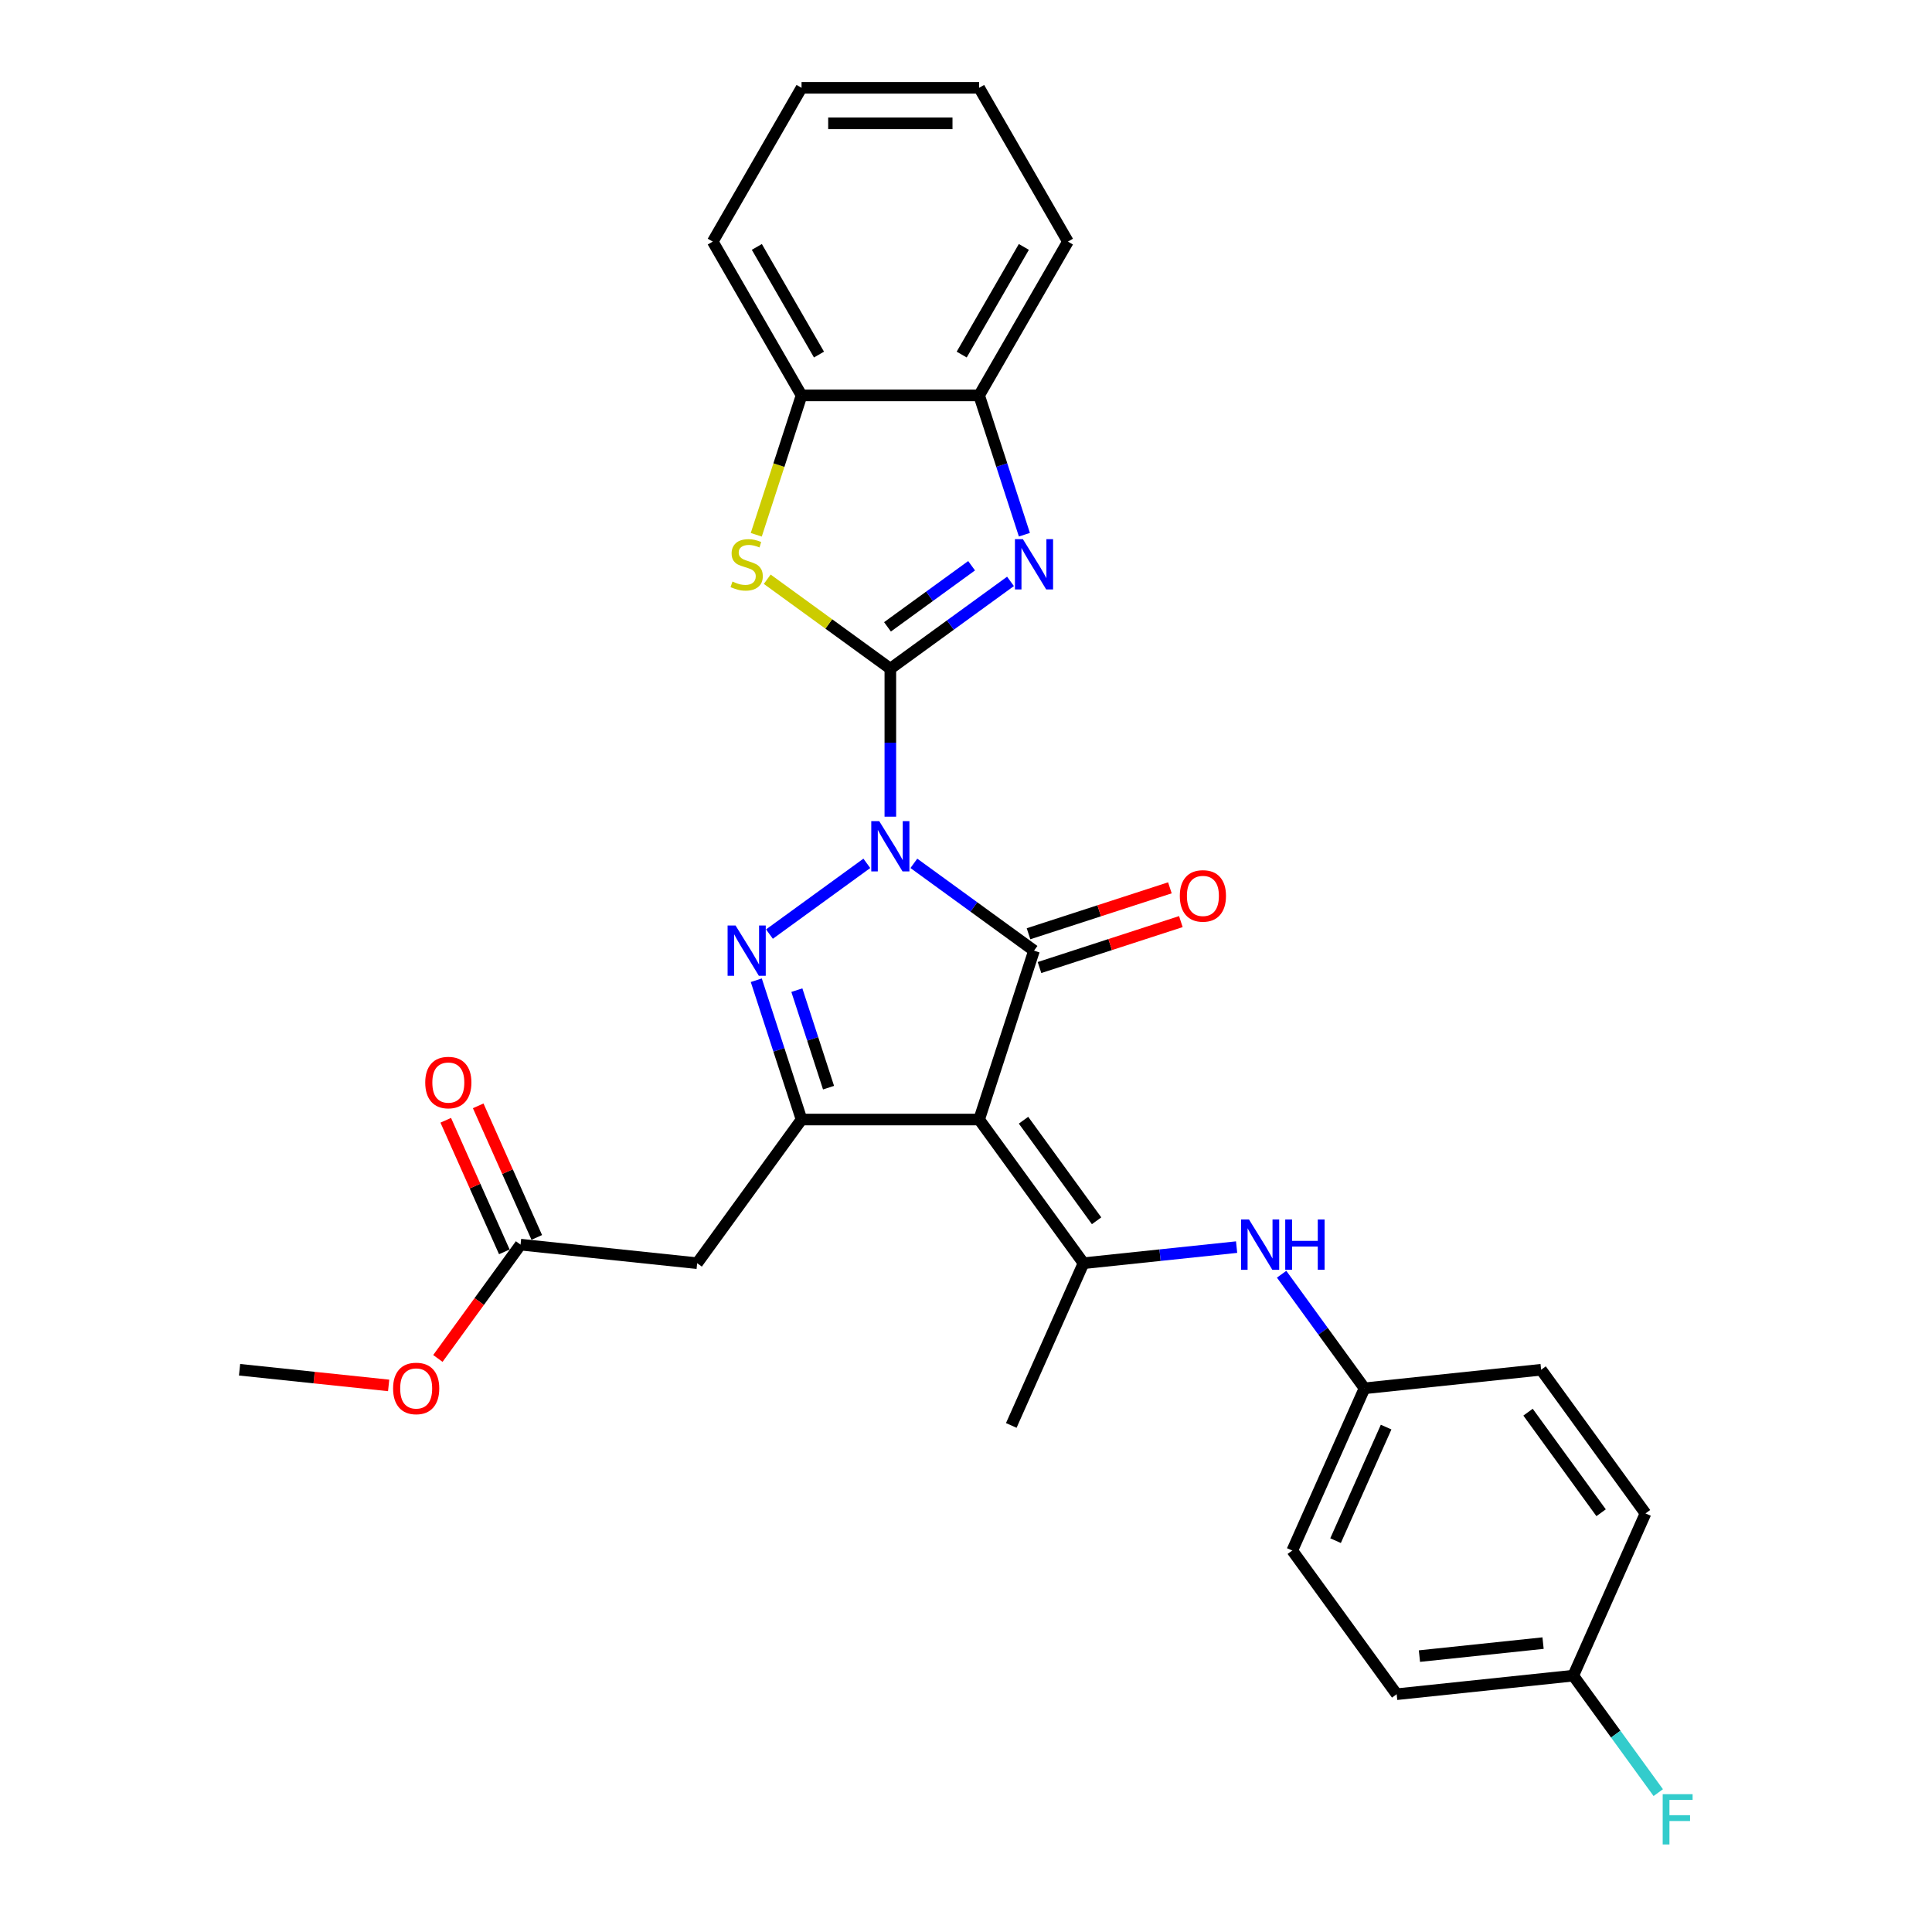 <?xml version='1.0' encoding='iso-8859-1'?>
<svg version='1.1' baseProfile='full'
              xmlns='http://www.w3.org/2000/svg'
                      xmlns:rdkit='http://www.rdkit.org/xml'
                      xmlns:xlink='http://www.w3.org/1999/xlink'
                  xml:space='preserve'
width='1000px' height='1000px' viewBox='0 0 1000 1000'>
<!-- END OF HEADER -->
<rect style='opacity:1.0;fill:#FFFFFF;stroke:none' width='1000' height='1000' x='0' y='0'> </rect>
<path class='bond-0' d='M 460.839,422.71 L 460.839,384.408' style='fill:none;fill-rule:evenodd;stroke:#0000FF;stroke-width:6px;stroke-linecap:butt;stroke-linejoin:miter;stroke-opacity:1' />
<path class='bond-0' d='M 460.839,384.408 L 460.839,346.106' style='fill:none;fill-rule:evenodd;stroke:#000000;stroke-width:6px;stroke-linecap:butt;stroke-linejoin:miter;stroke-opacity:1' />
<path class='bond-1' d='M 473.009,446.866 L 504.105,469.458' style='fill:none;fill-rule:evenodd;stroke:#0000FF;stroke-width:6px;stroke-linecap:butt;stroke-linejoin:miter;stroke-opacity:1' />
<path class='bond-1' d='M 504.105,469.458 L 535.202,492.051' style='fill:none;fill-rule:evenodd;stroke:#000000;stroke-width:6px;stroke-linecap:butt;stroke-linejoin:miter;stroke-opacity:1' />
<path class='bond-3' d='M 448.669,446.866 L 398.27,483.483' style='fill:none;fill-rule:evenodd;stroke:#0000FF;stroke-width:6px;stroke-linecap:butt;stroke-linejoin:miter;stroke-opacity:1' />
<path class='bond-5' d='M 460.839,346.106 L 491.935,323.513' style='fill:none;fill-rule:evenodd;stroke:#000000;stroke-width:6px;stroke-linecap:butt;stroke-linejoin:miter;stroke-opacity:1' />
<path class='bond-5' d='M 491.935,323.513 L 523.032,300.921' style='fill:none;fill-rule:evenodd;stroke:#0000FF;stroke-width:6px;stroke-linecap:butt;stroke-linejoin:miter;stroke-opacity:1' />
<path class='bond-5' d='M 459.362,324.456 L 481.13,308.641' style='fill:none;fill-rule:evenodd;stroke:#000000;stroke-width:6px;stroke-linecap:butt;stroke-linejoin:miter;stroke-opacity:1' />
<path class='bond-5' d='M 481.13,308.641 L 502.897,292.826' style='fill:none;fill-rule:evenodd;stroke:#0000FF;stroke-width:6px;stroke-linecap:butt;stroke-linejoin:miter;stroke-opacity:1' />
<path class='bond-6' d='M 460.839,346.106 L 428.98,322.959' style='fill:none;fill-rule:evenodd;stroke:#000000;stroke-width:6px;stroke-linecap:butt;stroke-linejoin:miter;stroke-opacity:1' />
<path class='bond-6' d='M 428.98,322.959 L 397.12,299.812' style='fill:none;fill-rule:evenodd;stroke:#CCCC00;stroke-width:6px;stroke-linecap:butt;stroke-linejoin:miter;stroke-opacity:1' />
<path class='bond-2' d='M 535.202,492.051 L 506.798,579.47' style='fill:none;fill-rule:evenodd;stroke:#000000;stroke-width:6px;stroke-linecap:butt;stroke-linejoin:miter;stroke-opacity:1' />
<path class='bond-13' d='M 538.042,500.793 L 574.628,488.906' style='fill:none;fill-rule:evenodd;stroke:#000000;stroke-width:6px;stroke-linecap:butt;stroke-linejoin:miter;stroke-opacity:1' />
<path class='bond-13' d='M 574.628,488.906 L 611.213,477.018' style='fill:none;fill-rule:evenodd;stroke:#FF0000;stroke-width:6px;stroke-linecap:butt;stroke-linejoin:miter;stroke-opacity:1' />
<path class='bond-13' d='M 532.361,483.309 L 568.947,471.422' style='fill:none;fill-rule:evenodd;stroke:#000000;stroke-width:6px;stroke-linecap:butt;stroke-linejoin:miter;stroke-opacity:1' />
<path class='bond-13' d='M 568.947,471.422 L 605.533,459.535' style='fill:none;fill-rule:evenodd;stroke:#FF0000;stroke-width:6px;stroke-linecap:butt;stroke-linejoin:miter;stroke-opacity:1' />
<path class='bond-7' d='M 506.798,579.47 L 560.825,653.833' style='fill:none;fill-rule:evenodd;stroke:#000000;stroke-width:6px;stroke-linecap:butt;stroke-linejoin:miter;stroke-opacity:1' />
<path class='bond-7' d='M 529.774,579.819 L 567.594,631.873' style='fill:none;fill-rule:evenodd;stroke:#000000;stroke-width:6px;stroke-linecap:butt;stroke-linejoin:miter;stroke-opacity:1' />
<path class='bond-29' d='M 506.798,579.47 L 414.88,579.47' style='fill:none;fill-rule:evenodd;stroke:#000000;stroke-width:6px;stroke-linecap:butt;stroke-linejoin:miter;stroke-opacity:1' />
<path class='bond-4' d='M 391.452,507.365 L 403.166,543.417' style='fill:none;fill-rule:evenodd;stroke:#0000FF;stroke-width:6px;stroke-linecap:butt;stroke-linejoin:miter;stroke-opacity:1' />
<path class='bond-4' d='M 403.166,543.417 L 414.88,579.47' style='fill:none;fill-rule:evenodd;stroke:#000000;stroke-width:6px;stroke-linecap:butt;stroke-linejoin:miter;stroke-opacity:1' />
<path class='bond-4' d='M 412.45,512.5 L 420.65,537.736' style='fill:none;fill-rule:evenodd;stroke:#0000FF;stroke-width:6px;stroke-linecap:butt;stroke-linejoin:miter;stroke-opacity:1' />
<path class='bond-4' d='M 420.65,537.736 L 428.85,562.973' style='fill:none;fill-rule:evenodd;stroke:#000000;stroke-width:6px;stroke-linecap:butt;stroke-linejoin:miter;stroke-opacity:1' />
<path class='bond-8' d='M 414.88,579.47 L 360.853,653.833' style='fill:none;fill-rule:evenodd;stroke:#000000;stroke-width:6px;stroke-linecap:butt;stroke-linejoin:miter;stroke-opacity:1' />
<path class='bond-9' d='M 530.226,276.765 L 518.512,240.713' style='fill:none;fill-rule:evenodd;stroke:#0000FF;stroke-width:6px;stroke-linecap:butt;stroke-linejoin:miter;stroke-opacity:1' />
<path class='bond-9' d='M 518.512,240.713 L 506.798,204.66' style='fill:none;fill-rule:evenodd;stroke:#000000;stroke-width:6px;stroke-linecap:butt;stroke-linejoin:miter;stroke-opacity:1' />
<path class='bond-11' d='M 391.44,276.802 L 403.16,240.731' style='fill:none;fill-rule:evenodd;stroke:#CCCC00;stroke-width:6px;stroke-linecap:butt;stroke-linejoin:miter;stroke-opacity:1' />
<path class='bond-11' d='M 403.16,240.731 L 414.88,204.66' style='fill:none;fill-rule:evenodd;stroke:#000000;stroke-width:6px;stroke-linecap:butt;stroke-linejoin:miter;stroke-opacity:1' />
<path class='bond-10' d='M 560.825,653.833 L 600.447,649.668' style='fill:none;fill-rule:evenodd;stroke:#000000;stroke-width:6px;stroke-linecap:butt;stroke-linejoin:miter;stroke-opacity:1' />
<path class='bond-10' d='M 600.447,649.668 L 640.069,645.504' style='fill:none;fill-rule:evenodd;stroke:#0000FF;stroke-width:6px;stroke-linecap:butt;stroke-linejoin:miter;stroke-opacity:1' />
<path class='bond-17' d='M 560.825,653.833 L 523.439,737.803' style='fill:none;fill-rule:evenodd;stroke:#000000;stroke-width:6px;stroke-linecap:butt;stroke-linejoin:miter;stroke-opacity:1' />
<path class='bond-12' d='M 360.853,653.833 L 269.439,644.225' style='fill:none;fill-rule:evenodd;stroke:#000000;stroke-width:6px;stroke-linecap:butt;stroke-linejoin:miter;stroke-opacity:1' />
<path class='bond-24' d='M 506.798,204.66 L 552.756,125.057' style='fill:none;fill-rule:evenodd;stroke:#000000;stroke-width:6px;stroke-linecap:butt;stroke-linejoin:miter;stroke-opacity:1' />
<path class='bond-24' d='M 497.771,183.528 L 529.942,127.806' style='fill:none;fill-rule:evenodd;stroke:#000000;stroke-width:6px;stroke-linecap:butt;stroke-linejoin:miter;stroke-opacity:1' />
<path class='bond-30' d='M 506.798,204.66 L 414.88,204.66' style='fill:none;fill-rule:evenodd;stroke:#000000;stroke-width:6px;stroke-linecap:butt;stroke-linejoin:miter;stroke-opacity:1' />
<path class='bond-15' d='M 663.365,659.538 L 684.816,689.063' style='fill:none;fill-rule:evenodd;stroke:#0000FF;stroke-width:6px;stroke-linecap:butt;stroke-linejoin:miter;stroke-opacity:1' />
<path class='bond-15' d='M 684.816,689.063 L 706.267,718.587' style='fill:none;fill-rule:evenodd;stroke:#000000;stroke-width:6px;stroke-linecap:butt;stroke-linejoin:miter;stroke-opacity:1' />
<path class='bond-25' d='M 414.88,204.66 L 368.922,125.057' style='fill:none;fill-rule:evenodd;stroke:#000000;stroke-width:6px;stroke-linecap:butt;stroke-linejoin:miter;stroke-opacity:1' />
<path class='bond-25' d='M 423.907,183.528 L 391.736,127.806' style='fill:none;fill-rule:evenodd;stroke:#000000;stroke-width:6px;stroke-linecap:butt;stroke-linejoin:miter;stroke-opacity:1' />
<path class='bond-14' d='M 277.836,640.486 L 262.675,606.433' style='fill:none;fill-rule:evenodd;stroke:#000000;stroke-width:6px;stroke-linecap:butt;stroke-linejoin:miter;stroke-opacity:1' />
<path class='bond-14' d='M 262.675,606.433 L 247.513,572.38' style='fill:none;fill-rule:evenodd;stroke:#FF0000;stroke-width:6px;stroke-linecap:butt;stroke-linejoin:miter;stroke-opacity:1' />
<path class='bond-14' d='M 261.042,647.963 L 245.88,613.91' style='fill:none;fill-rule:evenodd;stroke:#000000;stroke-width:6px;stroke-linecap:butt;stroke-linejoin:miter;stroke-opacity:1' />
<path class='bond-14' d='M 245.88,613.91 L 230.719,579.857' style='fill:none;fill-rule:evenodd;stroke:#FF0000;stroke-width:6px;stroke-linecap:butt;stroke-linejoin:miter;stroke-opacity:1' />
<path class='bond-18' d='M 269.439,644.225 L 248.041,673.676' style='fill:none;fill-rule:evenodd;stroke:#000000;stroke-width:6px;stroke-linecap:butt;stroke-linejoin:miter;stroke-opacity:1' />
<path class='bond-18' d='M 248.041,673.676 L 226.644,703.127' style='fill:none;fill-rule:evenodd;stroke:#FF0000;stroke-width:6px;stroke-linecap:butt;stroke-linejoin:miter;stroke-opacity:1' />
<path class='bond-20' d='M 706.267,718.587 L 797.68,708.979' style='fill:none;fill-rule:evenodd;stroke:#000000;stroke-width:6px;stroke-linecap:butt;stroke-linejoin:miter;stroke-opacity:1' />
<path class='bond-21' d='M 706.267,718.587 L 668.881,802.558' style='fill:none;fill-rule:evenodd;stroke:#000000;stroke-width:6px;stroke-linecap:butt;stroke-linejoin:miter;stroke-opacity:1' />
<path class='bond-21' d='M 717.453,738.66 L 691.283,797.44' style='fill:none;fill-rule:evenodd;stroke:#000000;stroke-width:6px;stroke-linecap:butt;stroke-linejoin:miter;stroke-opacity:1' />
<path class='bond-16' d='M 814.322,867.313 L 722.908,876.921' style='fill:none;fill-rule:evenodd;stroke:#000000;stroke-width:6px;stroke-linecap:butt;stroke-linejoin:miter;stroke-opacity:1' />
<path class='bond-16' d='M 798.688,850.471 L 734.699,857.197' style='fill:none;fill-rule:evenodd;stroke:#000000;stroke-width:6px;stroke-linecap:butt;stroke-linejoin:miter;stroke-opacity:1' />
<path class='bond-19' d='M 814.322,867.313 L 836.317,897.586' style='fill:none;fill-rule:evenodd;stroke:#000000;stroke-width:6px;stroke-linecap:butt;stroke-linejoin:miter;stroke-opacity:1' />
<path class='bond-19' d='M 836.317,897.586 L 858.312,927.86' style='fill:none;fill-rule:evenodd;stroke:#33CCCC;stroke-width:6px;stroke-linecap:butt;stroke-linejoin:miter;stroke-opacity:1' />
<path class='bond-32' d='M 814.322,867.313 L 851.708,783.342' style='fill:none;fill-rule:evenodd;stroke:#000000;stroke-width:6px;stroke-linecap:butt;stroke-linejoin:miter;stroke-opacity:1' />
<path class='bond-26' d='M 201.164,717.09 L 162.581,713.035' style='fill:none;fill-rule:evenodd;stroke:#FF0000;stroke-width:6px;stroke-linecap:butt;stroke-linejoin:miter;stroke-opacity:1' />
<path class='bond-26' d='M 162.581,713.035 L 123.997,708.979' style='fill:none;fill-rule:evenodd;stroke:#000000;stroke-width:6px;stroke-linecap:butt;stroke-linejoin:miter;stroke-opacity:1' />
<path class='bond-22' d='M 797.68,708.979 L 851.708,783.342' style='fill:none;fill-rule:evenodd;stroke:#000000;stroke-width:6px;stroke-linecap:butt;stroke-linejoin:miter;stroke-opacity:1' />
<path class='bond-22' d='M 790.912,730.939 L 828.731,782.993' style='fill:none;fill-rule:evenodd;stroke:#000000;stroke-width:6px;stroke-linecap:butt;stroke-linejoin:miter;stroke-opacity:1' />
<path class='bond-23' d='M 668.881,802.558 L 722.908,876.921' style='fill:none;fill-rule:evenodd;stroke:#000000;stroke-width:6px;stroke-linecap:butt;stroke-linejoin:miter;stroke-opacity:1' />
<path class='bond-28' d='M 552.756,125.057 L 506.798,45.455' style='fill:none;fill-rule:evenodd;stroke:#000000;stroke-width:6px;stroke-linecap:butt;stroke-linejoin:miter;stroke-opacity:1' />
<path class='bond-27' d='M 368.922,125.057 L 414.88,45.455' style='fill:none;fill-rule:evenodd;stroke:#000000;stroke-width:6px;stroke-linecap:butt;stroke-linejoin:miter;stroke-opacity:1' />
<path class='bond-31' d='M 414.88,45.455 L 506.798,45.455' style='fill:none;fill-rule:evenodd;stroke:#000000;stroke-width:6px;stroke-linecap:butt;stroke-linejoin:miter;stroke-opacity:1' />
<path class='bond-31' d='M 428.668,63.838 L 493.01,63.838' style='fill:none;fill-rule:evenodd;stroke:#000000;stroke-width:6px;stroke-linecap:butt;stroke-linejoin:miter;stroke-opacity:1' />
<path  class='atom-0' d='M 455.085 425.008
L 463.615 438.796
Q 464.46 440.156, 465.821 442.619
Q 467.181 445.083, 467.255 445.23
L 467.255 425.008
L 470.711 425.008
L 470.711 451.039
L 467.144 451.039
L 457.989 435.965
Q 456.923 434.2, 455.783 432.178
Q 454.68 430.155, 454.35 429.53
L 454.35 451.039
L 450.967 451.039
L 450.967 425.008
L 455.085 425.008
' fill='#0000FF'/>
<path  class='atom-4' d='M 380.722 479.036
L 389.252 492.823
Q 390.098 494.184, 391.458 496.647
Q 392.819 499.111, 392.892 499.258
L 392.892 479.036
L 396.348 479.036
L 396.348 505.067
L 392.782 505.067
L 383.627 489.992
Q 382.561 488.227, 381.421 486.205
Q 380.318 484.183, 379.987 483.558
L 379.987 505.067
L 376.604 505.067
L 376.604 479.036
L 380.722 479.036
' fill='#0000FF'/>
<path  class='atom-6' d='M 529.448 279.063
L 537.977 292.851
Q 538.823 294.211, 540.184 296.674
Q 541.544 299.138, 541.617 299.285
L 541.617 279.063
L 545.074 279.063
L 545.074 305.094
L 541.507 305.094
L 532.352 290.02
Q 531.286 288.255, 530.146 286.233
Q 529.043 284.21, 528.712 283.585
L 528.712 305.094
L 525.33 305.094
L 525.33 279.063
L 529.448 279.063
' fill='#0000FF'/>
<path  class='atom-7' d='M 379.123 301.013
Q 379.417 301.123, 380.63 301.638
Q 381.844 302.153, 383.167 302.484
Q 384.528 302.778, 385.851 302.778
Q 388.315 302.778, 389.748 301.601
Q 391.182 300.388, 391.182 298.292
Q 391.182 296.858, 390.447 295.976
Q 389.748 295.094, 388.645 294.616
Q 387.542 294.138, 385.704 293.586
Q 383.388 292.887, 381.991 292.226
Q 380.63 291.564, 379.638 290.167
Q 378.682 288.77, 378.682 286.417
Q 378.682 283.144, 380.888 281.122
Q 383.13 279.1, 387.542 279.1
Q 390.557 279.1, 393.977 280.534
L 393.131 283.365
Q 390.006 282.078, 387.653 282.078
Q 385.116 282.078, 383.719 283.144
Q 382.322 284.174, 382.358 285.975
Q 382.358 287.372, 383.057 288.218
Q 383.792 289.064, 384.822 289.542
Q 385.888 290.02, 387.653 290.571
Q 390.006 291.307, 391.403 292.042
Q 392.8 292.777, 393.793 294.285
Q 394.822 295.755, 394.822 298.292
Q 394.822 301.895, 392.396 303.844
Q 390.006 305.756, 385.998 305.756
Q 383.682 305.756, 381.917 305.241
Q 380.189 304.763, 378.13 303.918
L 379.123 301.013
' fill='#CCCC00'/>
<path  class='atom-11' d='M 646.485 631.209
L 655.015 644.997
Q 655.861 646.357, 657.221 648.82
Q 658.581 651.284, 658.655 651.431
L 658.655 631.209
L 662.111 631.209
L 662.111 657.24
L 658.545 657.24
L 649.39 642.166
Q 648.323 640.401, 647.184 638.379
Q 646.081 636.356, 645.75 635.731
L 645.75 657.24
L 642.367 657.24
L 642.367 631.209
L 646.485 631.209
' fill='#0000FF'/>
<path  class='atom-11' d='M 665.236 631.209
L 668.766 631.209
L 668.766 642.276
L 682.075 642.276
L 682.075 631.209
L 685.605 631.209
L 685.605 657.24
L 682.075 657.24
L 682.075 645.217
L 668.766 645.217
L 668.766 657.24
L 665.236 657.24
L 665.236 631.209
' fill='#0000FF'/>
<path  class='atom-14' d='M 610.671 463.721
Q 610.671 457.47, 613.759 453.978
Q 616.848 450.485, 622.62 450.485
Q 628.393 450.485, 631.481 453.978
Q 634.569 457.47, 634.569 463.721
Q 634.569 470.045, 631.444 473.648
Q 628.319 477.214, 622.62 477.214
Q 616.885 477.214, 613.759 473.648
Q 610.671 470.081, 610.671 463.721
M 622.62 474.273
Q 626.591 474.273, 628.723 471.626
Q 630.893 468.942, 630.893 463.721
Q 630.893 458.61, 628.723 456.036
Q 626.591 453.426, 622.62 453.426
Q 618.649 453.426, 616.48 456
Q 614.348 458.573, 614.348 463.721
Q 614.348 468.978, 616.48 471.626
Q 618.649 474.273, 622.62 474.273
' fill='#FF0000'/>
<path  class='atom-15' d='M 220.103 560.327
Q 220.103 554.077, 223.192 550.584
Q 226.28 547.091, 232.053 547.091
Q 237.825 547.091, 240.913 550.584
Q 244.002 554.077, 244.002 560.327
Q 244.002 566.651, 240.877 570.254
Q 237.752 573.821, 232.053 573.821
Q 226.317 573.821, 223.192 570.254
Q 220.103 566.688, 220.103 560.327
M 232.053 570.88
Q 236.023 570.88, 238.156 568.232
Q 240.325 565.548, 240.325 560.327
Q 240.325 555.217, 238.156 552.643
Q 236.023 550.033, 232.053 550.033
Q 228.082 550.033, 225.913 552.606
Q 223.78 555.18, 223.78 560.327
Q 223.78 565.585, 225.913 568.232
Q 228.082 570.88, 232.053 570.88
' fill='#FF0000'/>
<path  class='atom-19' d='M 203.462 718.661
Q 203.462 712.41, 206.55 708.918
Q 209.639 705.425, 215.411 705.425
Q 221.184 705.425, 224.272 708.918
Q 227.36 712.41, 227.36 718.661
Q 227.36 724.985, 224.235 728.588
Q 221.11 732.154, 215.411 732.154
Q 209.675 732.154, 206.55 728.588
Q 203.462 725.021, 203.462 718.661
M 215.411 729.213
Q 219.382 729.213, 221.514 726.566
Q 223.684 723.882, 223.684 718.661
Q 223.684 713.55, 221.514 710.976
Q 219.382 708.366, 215.411 708.366
Q 211.44 708.366, 209.271 710.94
Q 207.139 713.513, 207.139 718.661
Q 207.139 723.918, 209.271 726.566
Q 211.44 729.213, 215.411 729.213
' fill='#FF0000'/>
<path  class='atom-20' d='M 860.61 928.66
L 876.089 928.66
L 876.089 931.638
L 864.103 931.638
L 864.103 939.543
L 874.765 939.543
L 874.765 942.558
L 864.103 942.558
L 864.103 954.691
L 860.61 954.691
L 860.61 928.66
' fill='#33CCCC'/>
</svg>
